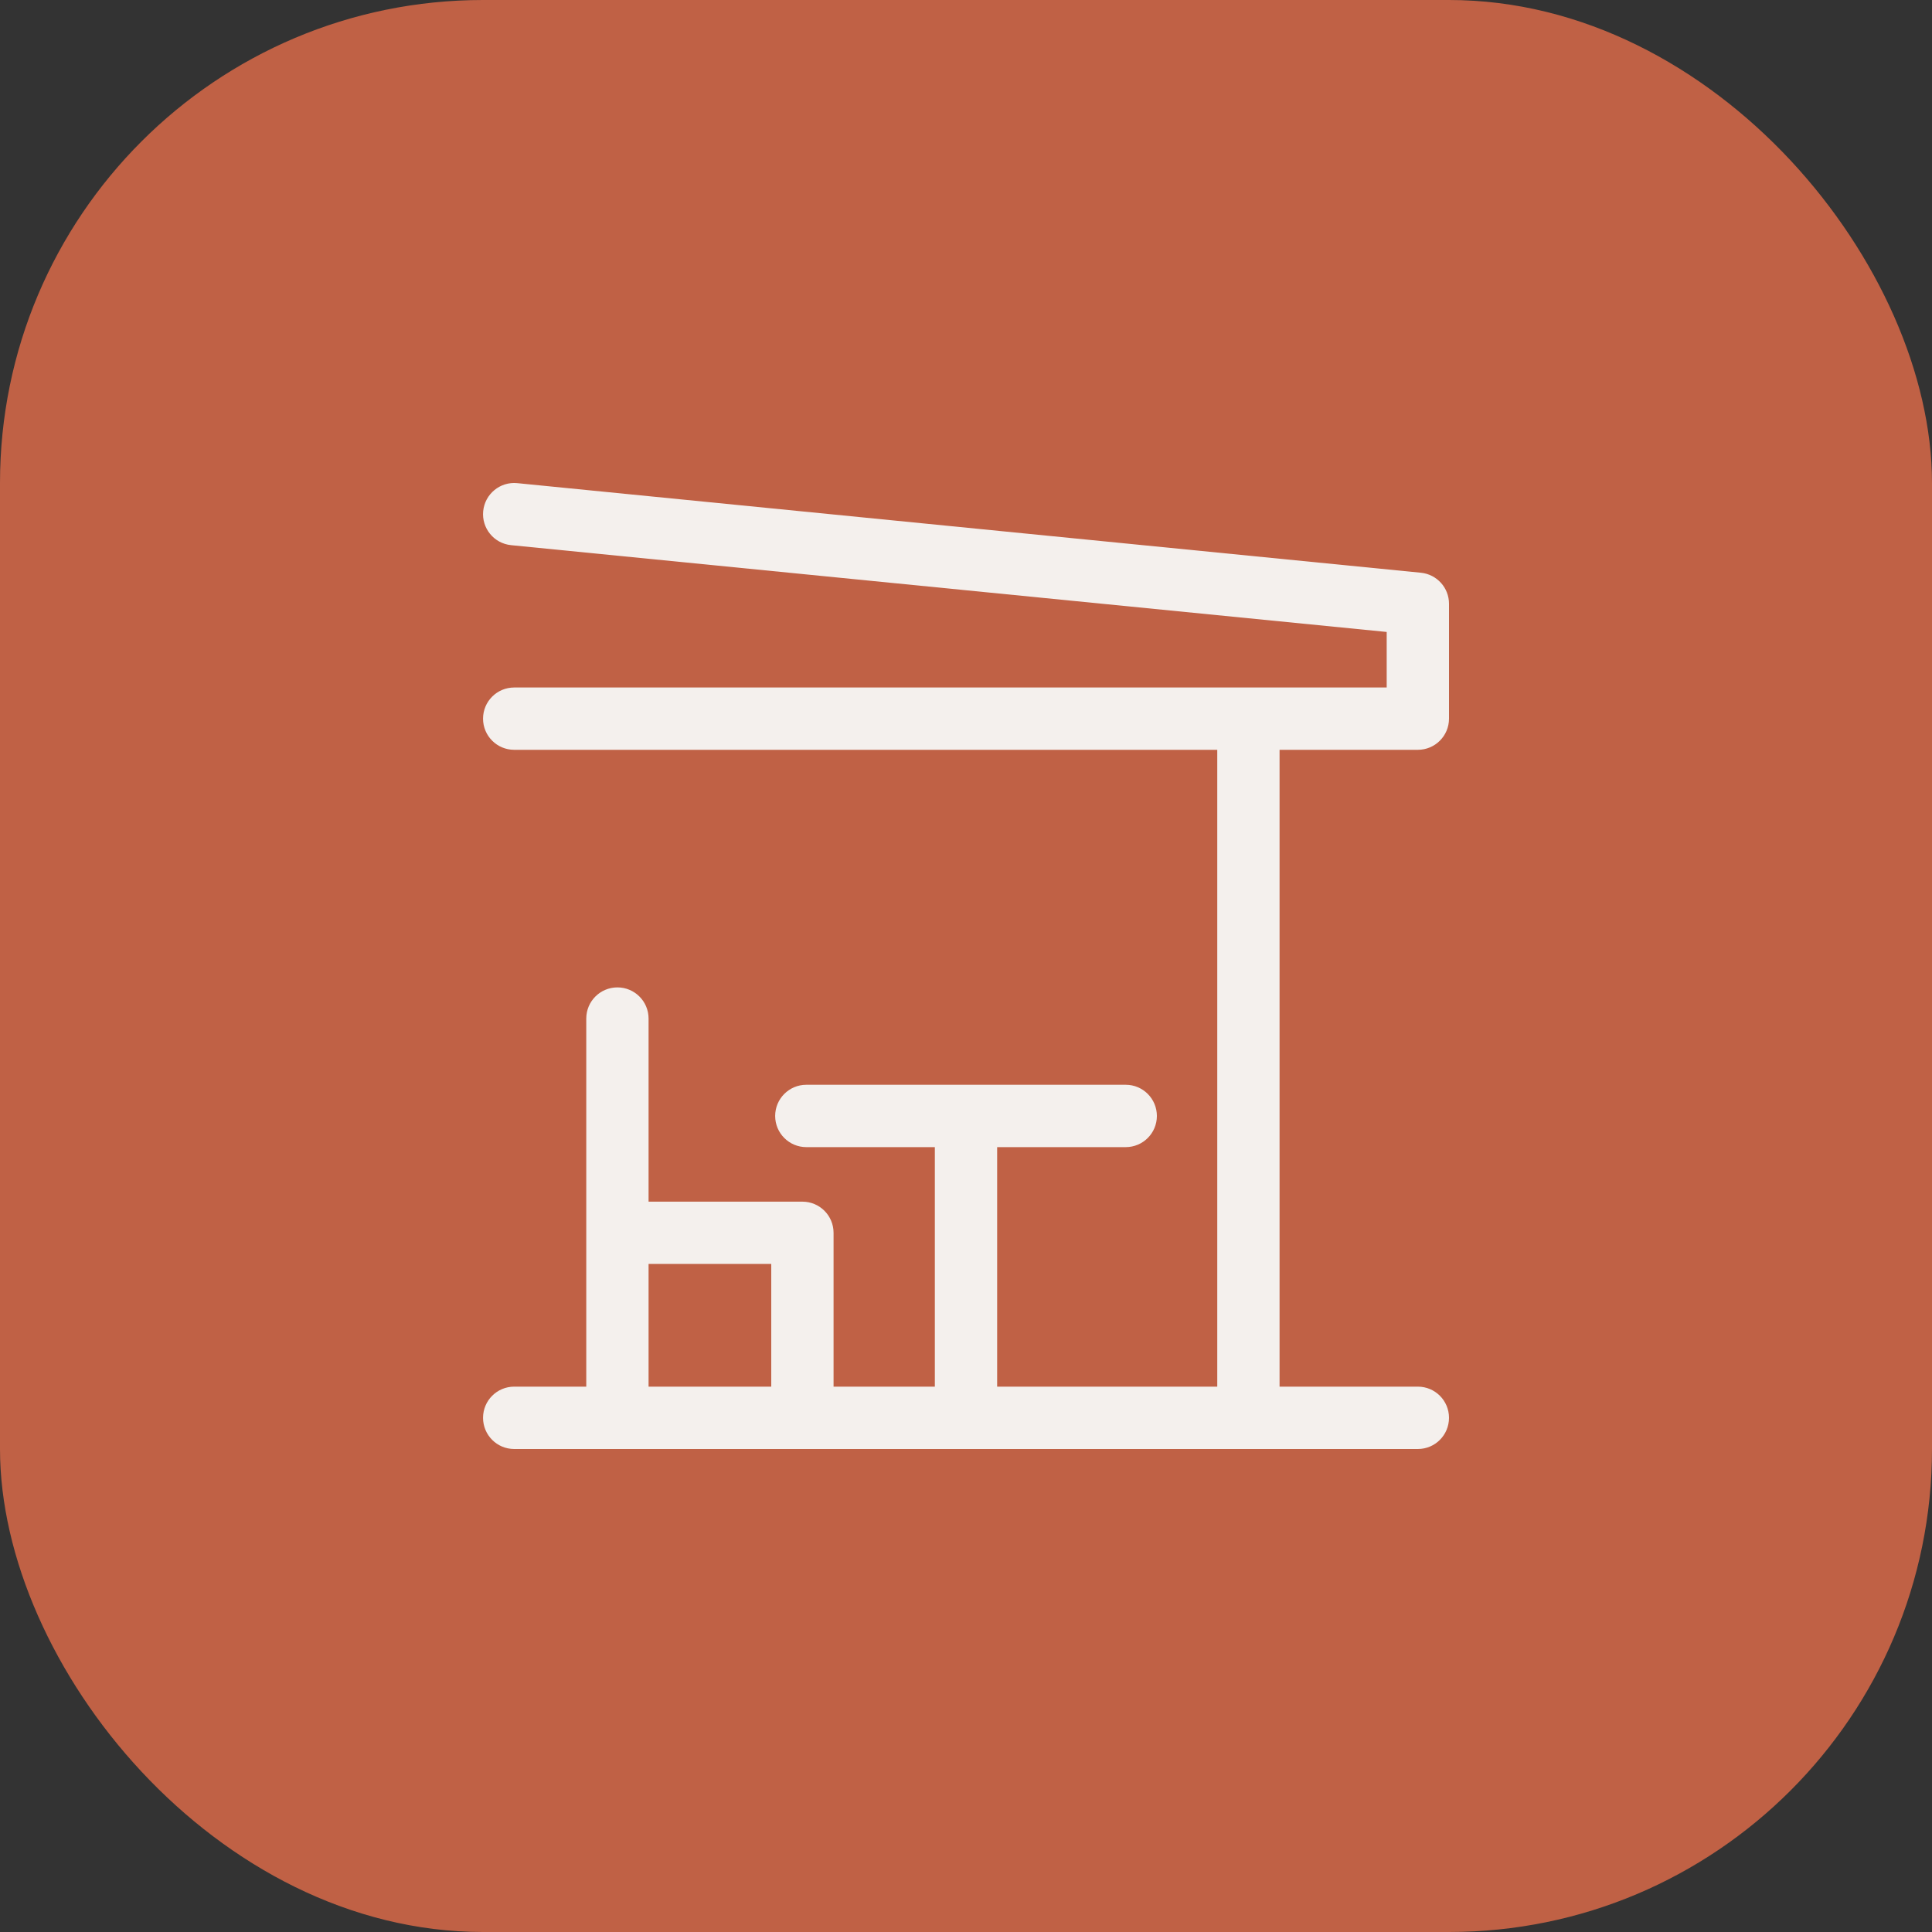 <?xml version="1.0" encoding="UTF-8"?> <svg xmlns="http://www.w3.org/2000/svg" width="40" height="40" viewBox="0 0 40 40" fill="none"><rect x="0" y="0" width="40" height="40" fill="#333333" stroke="none"/><rect width="40" height="40" rx="10" fill="#C06145"></rect><g clip-path="url(#clip0_3185_448)"><path d="M29.419 11.858L10.709 10.003C10.355 9.968 10.039 10.227 10.004 10.582C9.969 10.936 10.227 11.252 10.582 11.287L28.71 13.084V14.234H10.646C10.289 14.234 10.001 14.523 10.001 14.879C10.001 15.235 10.289 15.524 10.646 15.524H25.202V28.709H20.645V23.75H23.307C23.663 23.75 23.952 23.461 23.952 23.105C23.952 22.748 23.663 22.459 23.307 22.459H16.694C16.338 22.459 16.049 22.748 16.049 23.105C16.049 23.461 16.338 23.75 16.694 23.75H19.355V28.709H17.258V25.524C17.258 25.168 16.97 24.879 16.613 24.879H13.428V21.088C13.428 20.732 13.139 20.443 12.783 20.443C12.426 20.443 12.138 20.732 12.138 21.088V28.709H10.646C10.289 28.709 10.001 28.998 10.001 29.354C10.001 29.711 10.289 30 10.646 30H29.355C29.712 30 30 29.711 30 29.354C30 28.998 29.712 28.709 29.355 28.709H26.492V15.524H29.355C29.711 15.524 30 15.235 30 14.879V12.5C30 12.168 29.748 11.891 29.419 11.858ZM13.428 26.169H15.968V28.709H13.428V26.169Z" fill="#F4F0ED"></path></g><defs><clipPath id="clip0_3185_448"><rect width="20" height="20" fill="white" transform="translate(10 10)"></rect></clipPath></defs></svg> 